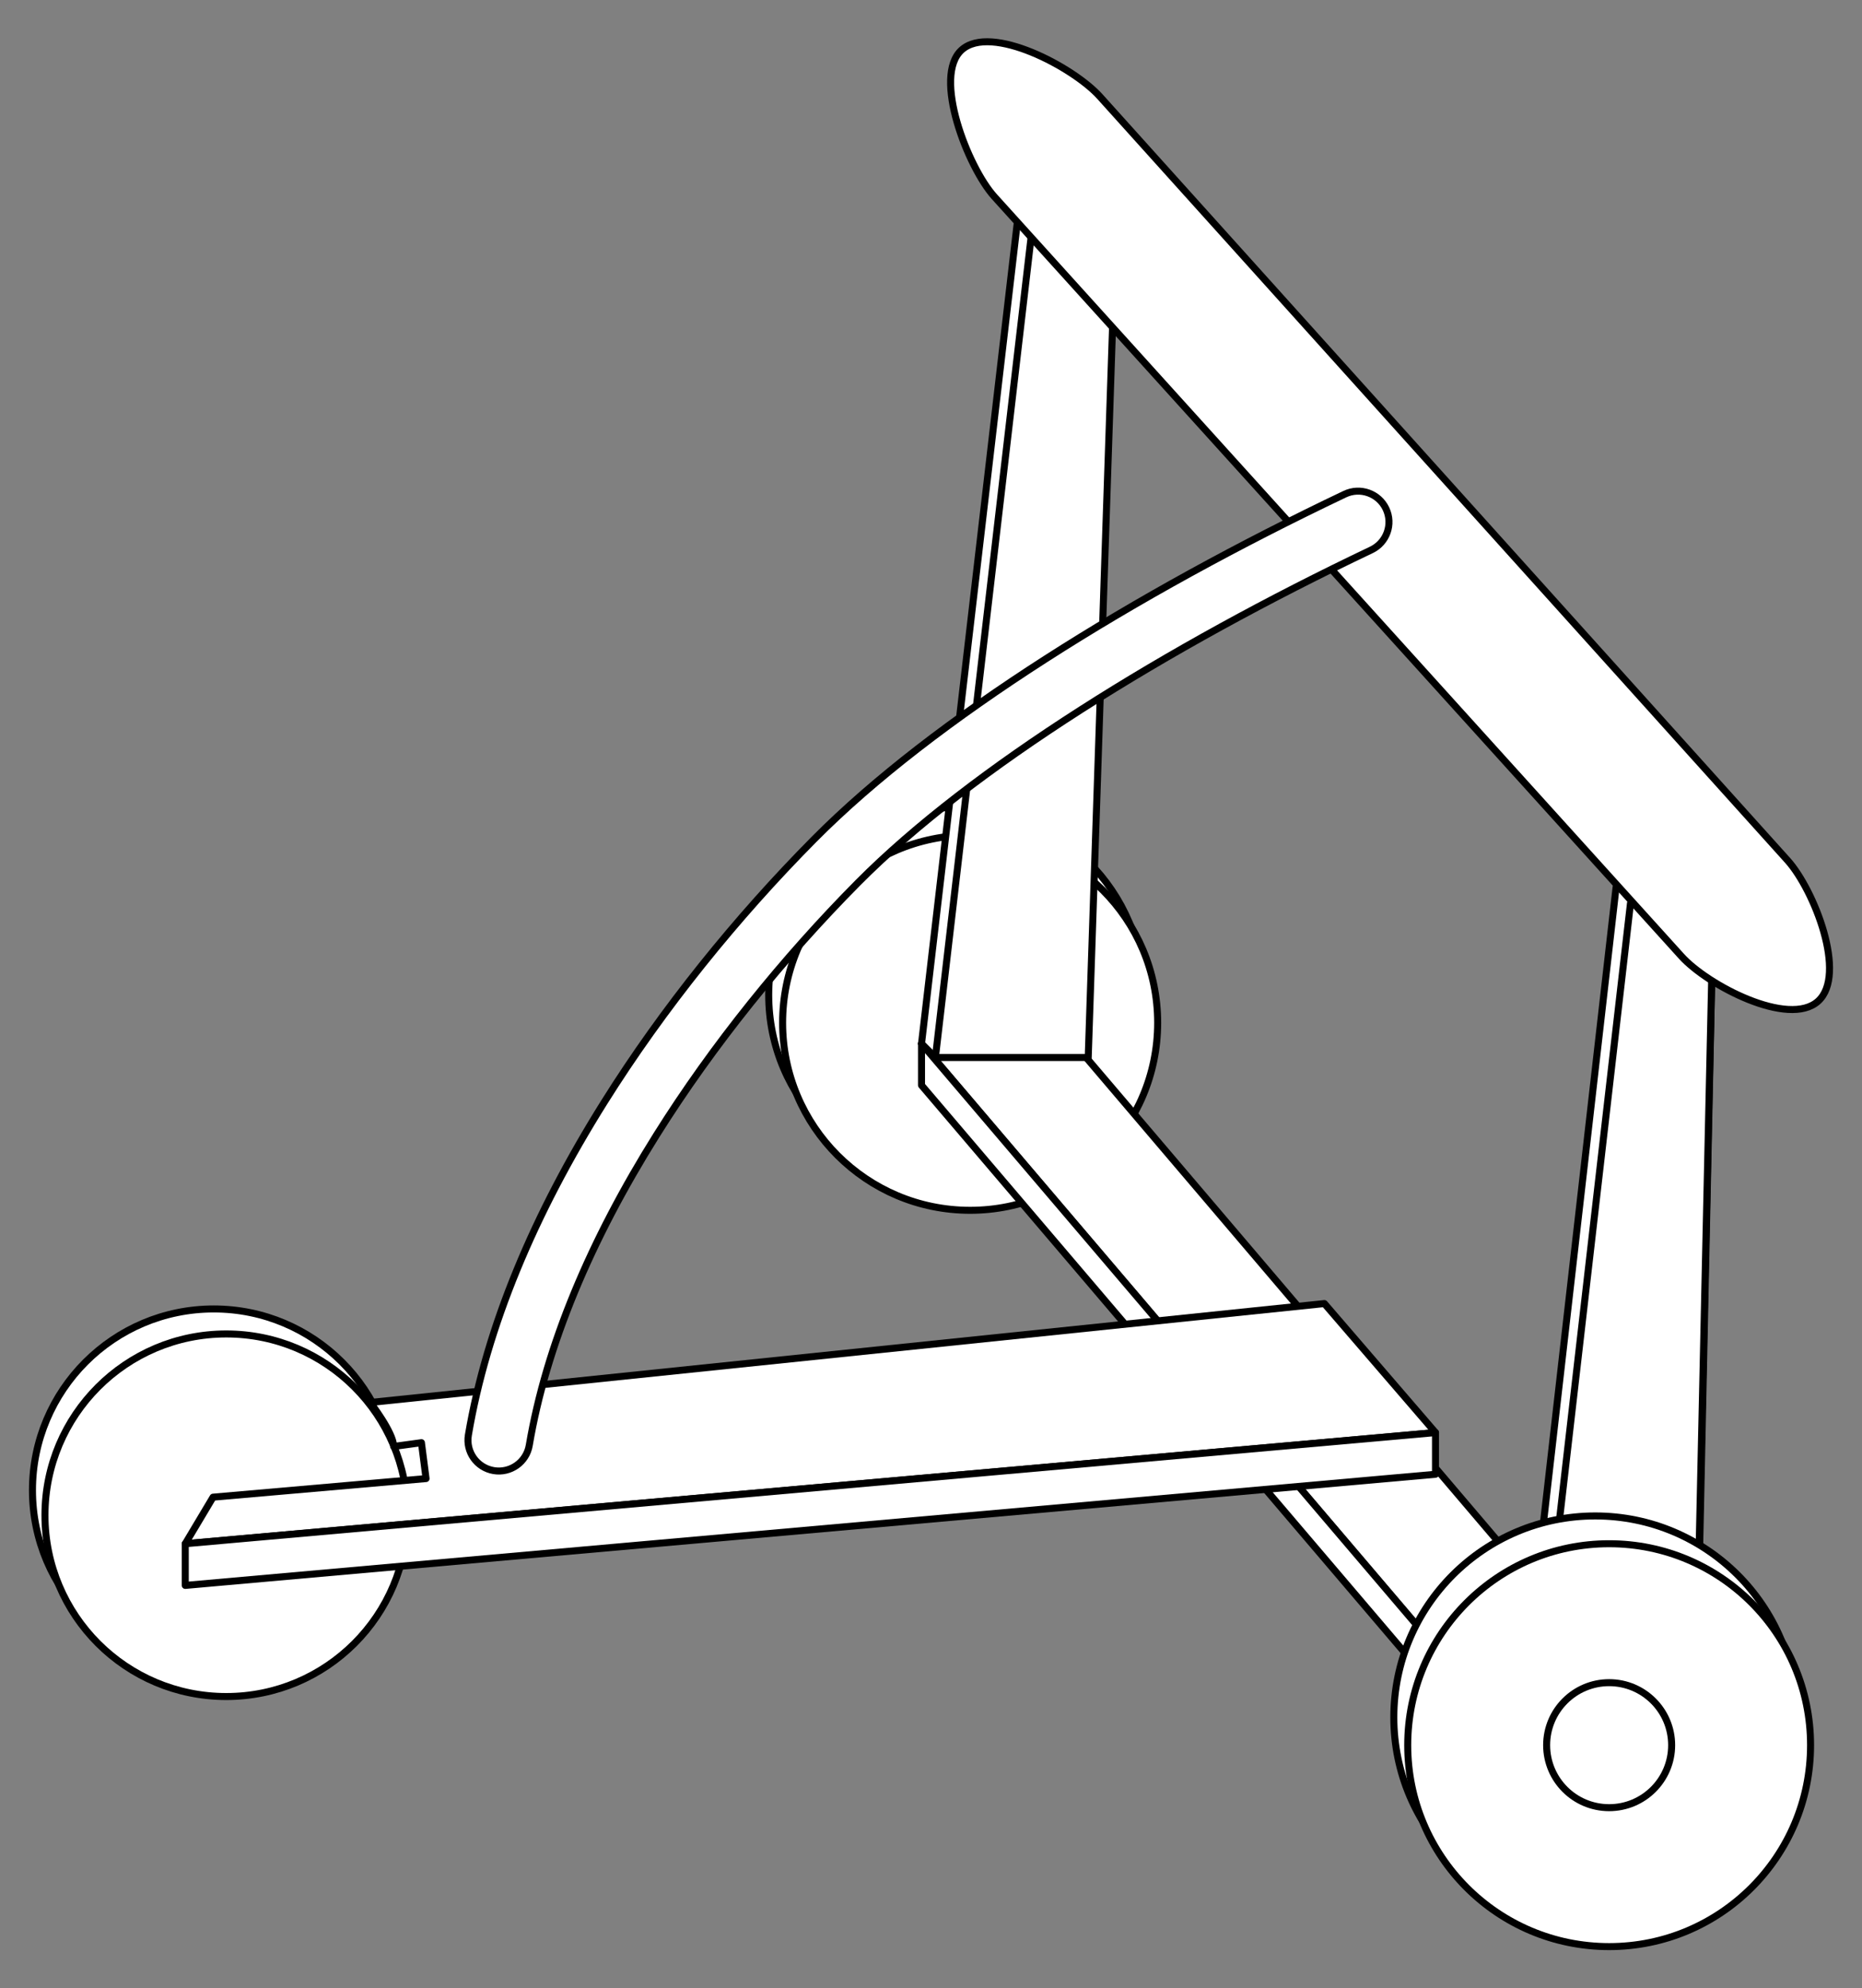 <?xml version="1.0" encoding="UTF-8" standalone="no"?>
<!DOCTYPE svg PUBLIC "-//W3C//DTD SVG 1.1//EN" "http://www.w3.org/Graphics/SVG/1.1/DTD/svg11.dtd">
<svg version="1.1" xmlns:xl="http://www.w3.org/1999/xlink" xmlns="http://www.w3.org/2000/svg" xmlns:dc="http://purl.org/dc/elements/1.1/" viewBox="49.5 67.5 265.5 283.5" width="265.5" height="283.5">
  <rect x="49.5" y="67.5" width="265.5" height="283.5" fill="#808080" stroke="none"/>
  <defs>
    <clipPath id="artboard_clip_path">
      <path d="M 49.5 67.5 L 315 67.5 L 315 340.261 L 299.915 351 L 49.5 351 Z"/>
    </clipPath>
  </defs>
  <g id="Walker,_Rolling_Baby" stroke-dasharray="none" stroke="none" fill="none" stroke-opacity="1" fill-opacity="1">
    <title>Walker, Rolling Baby</title>
    <g id="Walker,_Rolling_Baby_Art" clip-path="url(#artboard_clip_path)">
      <title>Art</title>
      <g id="Group_113">
        <g id="Graphic_131">
          <circle cx="185.849" cy="209.364" r="26.74" fill="#FFFFFF"/>
          <circle cx="185.849" cy="209.364" r="26.74" stroke="black" stroke-linecap="round" stroke-linejoin="round" stroke-width="1"/>
        </g>
        <g id="Graphic_130">
          <circle cx="187.83" cy="213.325" r="26.74" fill="#FFFFFF"/>
          <circle cx="187.83" cy="213.325" r="26.74" stroke="black" stroke-linecap="round" stroke-linejoin="round" stroke-width="1"/>
        </g>
        <g id="Graphic_129">
          <path d="M 180.898 216.296 L 202.686 216.296 L 288.664 317.315 L 266.876 317.315 Z" fill="#FFFFFF"/>
          <path d="M 180.898 216.296 L 202.686 216.296 L 288.664 317.315 L 266.876 317.315 Z" stroke="black" stroke-linecap="round" stroke-linejoin="round" stroke-width="1"/>
        </g>
        <g id="Graphic_128">
          <path d="M 180.898 216.296 L 180.898 222.239 L 266.939 323.257 L 266.939 317.315 Z" fill="#FFFFFF"/>
          <path d="M 180.898 216.296 L 180.898 222.239 L 266.939 323.257 L 266.939 317.315 Z" stroke="black" stroke-linecap="round" stroke-linejoin="round" stroke-width="1"/>
        </g>
        <g id="Graphic_127">
          <path d="M 113.552 272.55 L 77.898 275.719 L 77.898 281.661 L 113.552 278.492 Z" fill="#FFFFFF"/>
          <path d="M 113.552 272.55 L 77.898 275.719 L 77.898 281.661 L 113.552 278.492 Z" stroke="black" stroke-linecap="round" stroke-linejoin="round" stroke-width="1"/>
        </g>
        <g id="Graphic_126">
          <path d="M 194.763 97.451 L 208.628 99.431 L 202.686 216.296 L 182.878 218.277 L 180.898 216.296 Z" fill="#FFFFFF"/>
          <path d="M 194.763 97.451 L 208.628 99.431 L 202.686 216.296 L 182.878 218.277 L 180.898 216.296 Z" stroke="black" stroke-linecap="round" stroke-linejoin="round" stroke-width="1"/>
        </g>
        <g id="Graphic_125">
          <path d="M 279.936 193.991 L 293.801 196.489 L 291.82 289.584 L 266.07 315.334 Z" fill="#FFFFFF"/>
          <path d="M 279.936 193.991 L 293.801 196.489 L 291.82 289.584 L 266.07 315.334 Z" stroke="black" stroke-linecap="round" stroke-linejoin="round" stroke-width="1"/>
        </g>
        <g id="Graphic_124">
          <path d="M 281.99 196.267 L 293.801 196.489 L 291.132 317.315 L 268.051 317.315 Z" fill="#FFFFFF"/>
          <path d="M 281.99 196.267 L 293.801 196.489 L 291.132 317.315 L 268.051 317.315 Z" stroke="black" stroke-linecap="round" stroke-linejoin="round" stroke-width="1"/>
        </g>
        <g id="Graphic_123">
          <path d="M 196.744 99.431 L 208.628 99.431 L 204.667 218.277 L 182.878 218.277 Z" fill="#FFFFFF"/>
          <path d="M 196.744 99.431 L 208.628 99.431 L 204.667 218.277 L 182.878 218.277 Z" stroke="black" stroke-linecap="round" stroke-linejoin="round" stroke-width="1"/>
        </g>
        <g id="Graphic_122">
          <circle cx="79.978" cy="279.978" r="25.849" fill="#FFFFFF"/>
          <circle cx="79.978" cy="279.978" r="25.849" stroke="black" stroke-linecap="round" stroke-linejoin="round" stroke-width="1"/>
        </g>
        <g id="Graphic_121">
          <circle cx="81.76" cy="283.543" r="25.849" fill="#FFFFFF"/>
          <circle cx="81.76" cy="283.543" r="25.849" stroke="black" stroke-linecap="round" stroke-linejoin="round" stroke-width="1"/>
        </g>
        <g id="Graphic_120">
          <path d="M 102.288 267.465 L 238.34 253.362 L 254.186 271.758 L 75.917 287.604 L 79.879 280.966 L 110.252 278.315 L 109.59 273.195 L 105.629 273.738 C 105.629 271.758 102.288 267.465 102.288 267.465 Z" fill="#FFFFFF"/>
          <path d="M 102.288 267.465 L 238.34 253.362 L 254.186 271.758 L 75.917 287.604 L 79.879 280.966 L 110.252 278.315 L 109.59 273.195 L 105.629 273.738 C 105.629 271.758 102.288 267.465 102.288 267.465 Z" stroke="black" stroke-linecap="round" stroke-linejoin="round" stroke-width="1"/>
        </g>
        <g id="Graphic_119">
          <path d="M 75.917 287.604 L 254.186 271.758 L 254.186 277.7 L 75.917 293.546 Z" fill="#FFFFFF"/>
          <path d="M 75.917 287.604 L 254.186 271.758 L 254.186 277.7 L 75.917 293.546 Z" stroke="black" stroke-linecap="round" stroke-linejoin="round" stroke-width="1"/>
        </g>
        <g id="Graphic_118">
          <path d="M 206.324 81.261 L 206.324 81.261 C 202.555 77.076 190.806 70.85 186.62 74.619 C 182.435 78.387 187.505 91.344 191.273 95.529 L 289.235 203.825 C 293.004 208.01 304.557 214.018 308.742 210.249 C 312.928 206.48 308.161 194.363 304.392 190.177 Z" fill="#FFFFFF"/>
          <path d="M 206.324 81.261 L 206.324 81.261 C 202.555 77.076 190.806 70.85 186.62 74.619 C 182.435 78.387 187.505 91.344 191.273 95.529 L 289.235 203.825 C 293.004 208.01 304.557 214.018 308.742 210.249 C 312.928 206.48 308.161 194.363 304.392 190.177 Z" stroke="black" stroke-linecap="round" stroke-linejoin="round" stroke-width="1"/>
        </g>
        <g id="Graphic_117">
          <path d="M 124.967 273.572 C 127.375 259.362 133.681 244.378 143.119 229.326 C 151.164 216.495 161.237 204.047 171.838 193.356 C 187.987 177.069 216.035 159.704 245.04 145.904 C 247.235 144.859 248.168 142.233 247.124 140.038 C 246.079 137.843 243.453 136.91 241.258 137.954 C 211.409 152.156 182.618 169.982 165.586 187.158 C 154.546 198.292 144.067 211.241 135.66 224.649 C 125.652 240.611 118.908 256.637 116.287 272.101 C 115.881 274.498 117.495 276.77 119.891 277.177 C 122.288 277.583 124.561 275.969 124.967 273.572 Z" fill="#FFFFFF"/>
          <path d="M 124.967 273.572 C 127.375 259.362 133.681 244.378 143.119 229.326 C 151.164 216.495 161.237 204.047 171.838 193.356 C 187.987 177.069 216.035 159.704 245.04 145.904 C 247.235 144.859 248.168 142.233 247.124 140.038 C 246.079 137.843 243.453 136.91 241.258 137.954 C 211.409 152.156 182.618 169.982 165.586 187.158 C 154.546 198.292 144.067 211.241 135.66 224.649 C 125.652 240.611 118.908 256.637 116.287 272.101 C 115.881 274.498 117.495 276.77 119.891 277.177 C 122.288 277.583 124.561 275.969 124.967 273.572 Z" stroke="black" stroke-linecap="round" stroke-linejoin="round" stroke-width="1"/>
        </g>
        <g id="Graphic_116">
          <circle cx="276.964" cy="312.363" r="28.721" fill="#FFFFFF"/>
          <circle cx="276.964" cy="312.363" r="28.721" stroke="black" stroke-linecap="round" stroke-linejoin="round" stroke-width="1"/>
        </g>
        <g id="Graphic_115">
          <circle cx="278.945" cy="316.325" r="28.721" fill="#FFFFFF"/>
          <circle cx="278.945" cy="316.325" r="28.721" stroke="black" stroke-linecap="round" stroke-linejoin="round" stroke-width="1"/>
        </g>
        <g id="Graphic_114">
          <circle cx="278.945" cy="316.325" r="8.913" fill="#FFFFFF"/>
          <circle cx="278.945" cy="316.325" r="8.913" stroke="black" stroke-linecap="round" stroke-linejoin="round" stroke-width="1"/>
        </g>
      </g>
    </g>
  </g>
</svg>
